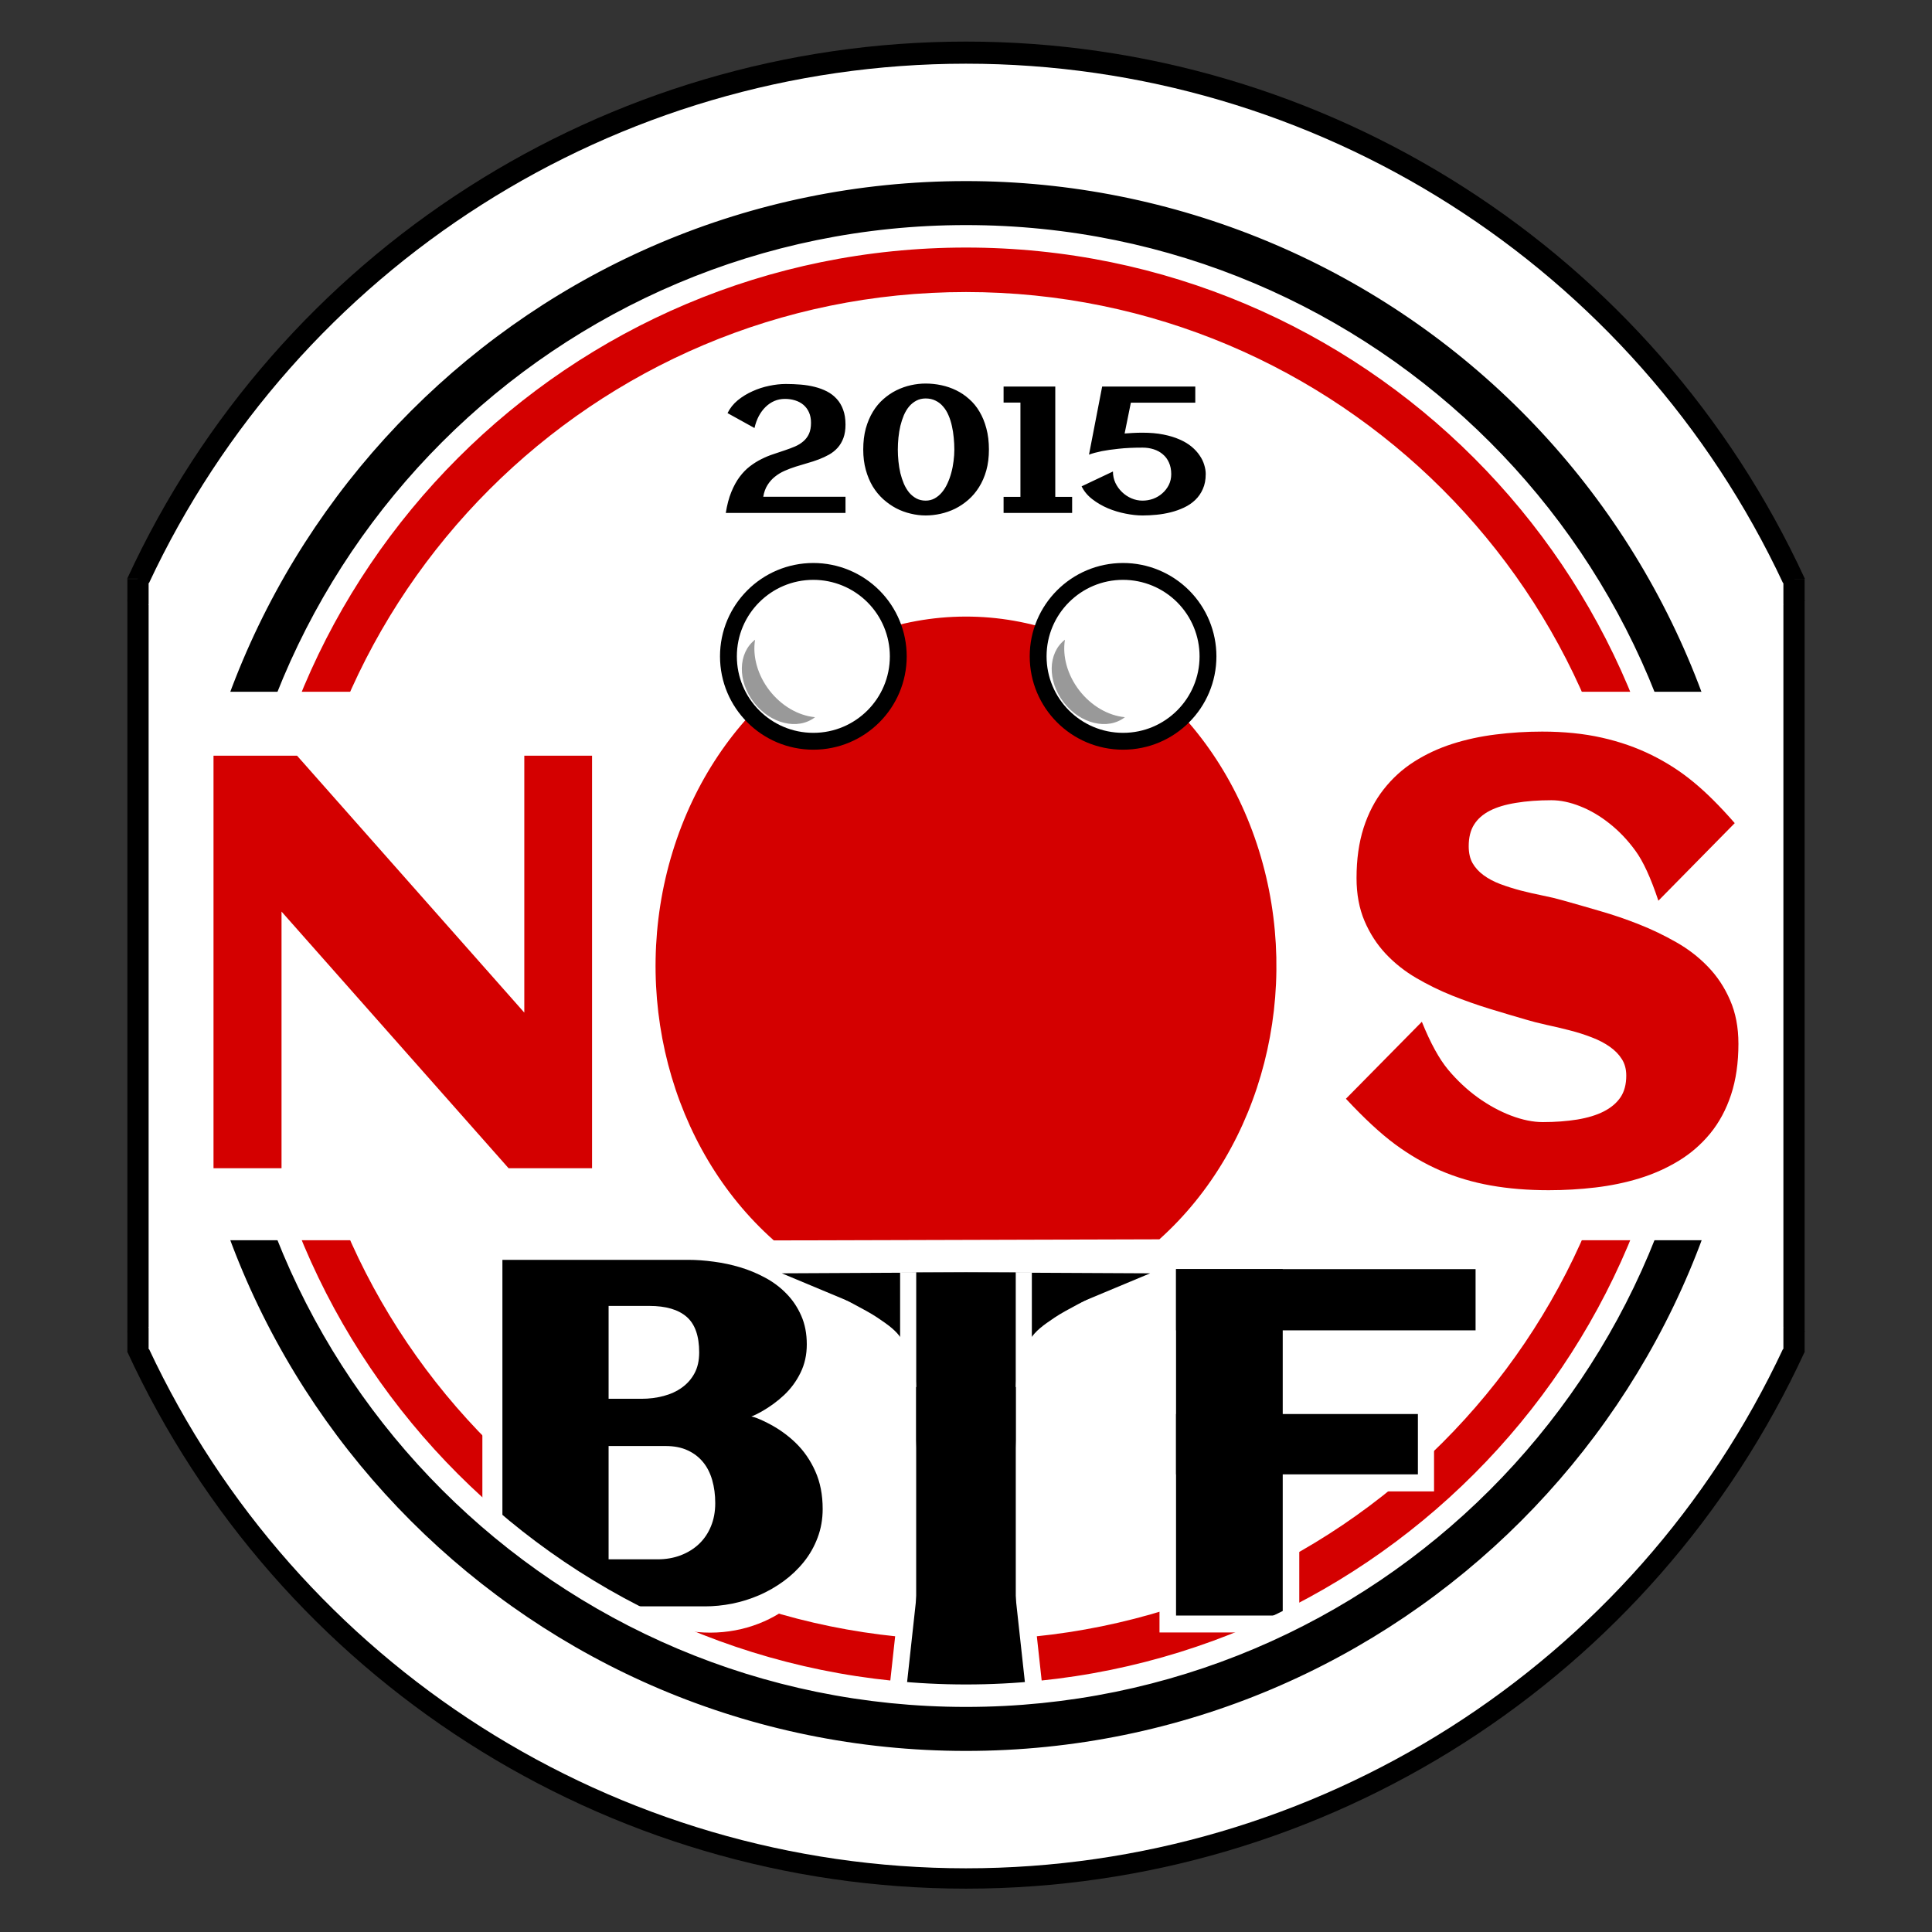<?xml version="1.0" encoding="UTF-8"?> <svg xmlns:xlink="http://www.w3.org/1999/xlink" xmlns="http://www.w3.org/2000/svg" version="1.1" viewBox="0.0 0.0 343.937 343.937" fill="none" stroke="none" stroke-linecap="square" stroke-miterlimit="10"><rect x="0.0" y="0.0" width="343.937" height="343.937" fill="#333333" stroke="none"/><clipPath id="p.0"><path d="m0 0l343.937 0l0 343.937l-343.937 0l0 -343.937z" clip-rule="nonzero"></path></clipPath><g clip-path="url(#p.0)"><path fill="#000000" fill-opacity="0.0" d="m0 0l343.937 0l0 343.937l-343.937 0z" fill-rule="evenodd"></path><path fill="#000000" d="m22.677 103.068l298.583 0l0 137.575l-298.583 0z" fill-rule="evenodd"></path><path fill="#000000" d="m22.639 103.027c26.85 -58.29 85.162 -95.628 149.338 -95.625c64.176 0.004 122.484 37.349 149.328 95.641z" fill-rule="evenodd"></path><path fill="#000000" d="m22.639 240.596c26.85 58.29 85.162 95.628 149.338 95.625c64.176 -0.004 122.484 -37.349 149.328 -95.641z" fill-rule="evenodd"></path><path fill="#000000" d="m22.639 106.964c26.85 -58.29 85.162 -95.628 149.338 -95.625c64.176 0.004 122.484 37.349 149.328 95.641z" fill-rule="evenodd"></path><path fill="#000000" d="m22.639 236.973c26.85 58.29 85.162 95.628 149.338 95.625c64.176 -0.004 122.484 -37.349 149.328 -95.641z" fill-rule="evenodd"></path><path fill="#ffffff" d="m317.451 240.065l0 0c-26.433 56.471 -83.157 92.544 -145.509 92.533c-62.351 -0.011 -119.063 -36.103 -145.477 -92.583z" fill-rule="evenodd"></path><path fill="#ffffff" d="m26.458 103.824l291.024 0l0 136.315l-291.024 0z" fill-rule="evenodd"></path><path fill="#ffffff" d="m317.451 103.872l0 0c-26.433 -56.471 -83.157 -92.544 -145.509 -92.533c-62.351 0.011 -119.063 36.103 -145.477 92.583z" fill-rule="evenodd"></path><path fill="#ffffff" d="m317.451 107.651l0 0c-26.433 -56.471 -83.157 -92.544 -145.509 -92.533c-62.351 0.011 -119.063 36.103 -145.477 92.583z" fill-rule="evenodd"></path><path fill="#ffffff" d="m317.451 236.286l0 0c-26.433 56.471 -83.157 92.544 -145.509 92.533c-62.351 -0.011 -119.063 -36.103 -145.477 -92.583z" fill-rule="evenodd"></path><path fill="#ffffff" d="m35.907 171.969l0 0c0 -75.146 60.917 -136.063 136.063 -136.063l0 0c36.086 0 70.694 14.335 96.211 39.852c25.517 25.517 39.852 60.125 39.852 96.211l0 0c0 75.146 -60.917 136.063 -136.063 136.063l0 0c-75.146 0 -136.063 -60.917 -136.063 -136.063z" fill-rule="evenodd"></path><path fill="#d40000" d="m39.686 171.969l0 0c0 -73.058 59.225 -132.283 132.283 -132.283l0 0c35.084 0 68.731 13.937 93.539 38.745c24.808 24.808 38.745 58.455 38.745 93.539l0 0c0 73.058 -59.225 132.283 -132.283 132.283l0 0c-73.058 0 -132.283 -59.225 -132.283 -132.283zm12.302 0l0 0c0 66.264 53.717 119.981 119.981 119.981c66.264 0 119.981 -53.717 119.981 -119.981l0 0c0 -66.264 -53.717 -119.981 -119.981 -119.981l0 0c-66.264 0 -119.981 53.717 -119.981 119.981z" fill-rule="evenodd"></path><path fill="#ffffff" d="m215.668 250.759l39.622 0l0 14.74l-39.622 0z" fill-rule="evenodd"></path><path fill="#ffffff" d="m206.416 274.079l24.882 0l0 16.535l-24.882 0z" fill-rule="evenodd"></path><path fill="#ffffff" d="m104.316 270.425l0 0c0 -11.167 9.899 -20.22 22.11 -20.22l0 0c12.211 0 22.11 9.053 22.11 20.22l0 0c0 11.167 -9.899 20.22 -22.11 20.22l0 0c-12.211 0 -22.11 -9.053 -22.11 -20.22z" fill-rule="evenodd"></path><path fill="#ffffff" d="m85.873 246.315l7.717 0l0 23.37l-7.717 0z" fill-rule="evenodd"></path><path fill="#ffffff" d="m103.937 265.438l21.323 0l0 14.488l-21.323 0z" fill-rule="evenodd"></path><path fill="#000000" fill-opacity="0.0" d="m73.751 196.328l123.654 0l0 121.197l-123.654 0z" fill-rule="evenodd"></path><path fill="#000000" d="m146.454 268.624q0 2.734 -0.906 5.125q-0.891 2.375 -2.453 4.312q-1.547 1.922 -3.594 3.422q-2.031 1.484 -4.359 2.5q-2.328 1.0 -4.797 1.5q-2.469 0.484 -4.859 0.484l-36.047 0l0 -61.688l33.062 0q2.188 0 4.578 0.328q2.391 0.312 4.688 1.0q2.297 0.688 4.438 1.844q2.141 1.141 3.797 2.844q1.656 1.688 2.641 3.938q0.984 2.234 0.984 5.094q0 2.766 -1.109 5.031q-1.094 2.25 -2.906 3.969q-1.812 1.703 -4.078 2.984q-2.266 1.266 -2.531 0.844q0.797 -0.281 3.625 1.156q2.844 1.438 5.031 3.562q2.188 2.125 3.484 5.047q1.312 2.922 1.312 6.703zm-21.984 -27.859q0 -4.406 -2.234 -6.344q-2.234 -1.938 -6.625 -1.938l-7.266 0l0 16.531l5.859 0q2.047 0 3.938 -0.5q1.891 -0.5 3.281 -1.516q1.406 -1.016 2.219 -2.531q0.828 -1.531 0.828 -3.703zm2.859 26.828q0 -2.234 -0.547 -4.125q-0.547 -1.891 -1.641 -3.203q-1.094 -1.328 -2.734 -2.078q-1.641 -0.766 -3.938 -0.766l-10.125 0l0 20.172l8.703 0q2.25 0 4.141 -0.719q1.906 -0.734 3.266 -2.031q1.359 -1.297 2.109 -3.125q0.766 -1.844 0.766 -4.125z" fill-rule="nonzero"></path><path fill="#000000" d="m209.361 225.932l18.992 0l0 61.669l-18.992 0z" fill-rule="evenodd"></path><path fill="#000000" d="m171.966 298.591l0 -72.076l-32.787 0.163l23.934 10.0l0 61.968z" fill-rule="evenodd"></path><path fill="#000000" d="m171.966 298.591l0 -72.076l32.787 0.163l-23.934 10.0l0 61.968z" fill-rule="evenodd"></path><path fill="#000000" d="m159.432 304.409l6.268 -57.354l12.535 0l6.268 57.354z" fill-rule="evenodd"></path><path stroke="#ffffff" stroke-width="3.0" stroke-linejoin="round" stroke-linecap="butt" d="m159.432 304.409l6.268 -57.354l12.535 0l6.268 57.354z" fill-rule="evenodd"></path><path fill="#000000" d="m165.353 267.496c-0.683 -3.17 -1.038 -10.738 -1.475 -14.591c-0.437 -3.853 -0.603 -6.121 -1.15 -8.525c-0.547 -2.404 -1.038 -4.261 -2.131 -5.9c-1.093 -1.639 -2.322 -2.514 -4.425 -3.934c-2.104 -1.421 -6.585 -3.552 -8.197 -4.591c-1.612 -1.038 -1.803 -1.313 -1.475 -1.64c0.328 -0.328 -0.026 -0.681 3.444 -0.325c3.47 0.355 13.824 0.736 17.375 2.457c3.552 1.721 3.169 4.098 3.934 7.869c0.765 3.771 0.629 10.193 0.656 14.756c0.028 4.563 0.165 9.48 -0.491 12.622c-0.656 3.142 -2.433 5.93 -3.444 6.231c-1.011 0.301 -1.939 -1.258 -2.622 -4.428z" fill-rule="evenodd"></path><path fill="#000000" d="m178.576 267.496c0.683 -3.17 1.038 -10.738 1.475 -14.591c0.437 -3.853 0.603 -6.121 1.15 -8.525c0.547 -2.404 1.038 -4.261 2.131 -5.9c1.093 -1.639 2.322 -2.514 4.425 -3.934c2.104 -1.421 6.585 -3.552 8.197 -4.591c1.612 -1.038 1.803 -1.313 1.475 -1.64c-0.328 -0.328 0.026 -0.681 -3.444 -0.325c-3.47 0.355 -13.824 0.736 -17.375 2.457c-3.552 1.721 -3.169 4.098 -3.934 7.869c-0.765 3.771 -0.629 10.193 -0.656 14.756c-0.028 4.563 -0.165 9.48 0.491 12.622c0.656 3.142 2.433 5.93 3.444 6.231c1.011 0.301 1.939 -1.258 2.622 -4.428z" fill-rule="evenodd"></path><path fill="#000000" d="m163.098 226.514l17.732 0l0 72.126l-17.732 0z" fill-rule="evenodd"></path><path fill="#ffffff" d="m160.24 226.514l2.866 0l0 20.409l-2.866 0z" fill-rule="evenodd"></path><path fill="#ffffff" d="m180.825 226.514l2.866 0l0 20.409l-2.866 0z" fill-rule="evenodd"></path><path fill="#000000" d="m30.234 171.969l0 0c0 -78.277 63.456 -141.732 141.732 -141.732l0 0c37.59 0 73.64 14.932 100.22 41.512c26.58 26.58 41.512 62.63 41.512 100.22l0 0c0 78.277 -63.456 141.732 -141.732 141.732l0 0c-78.277 0 -141.732 -63.456 -141.732 -141.732zm11.832 0l0 0c0 71.742 58.158 129.9 129.9 129.9c71.742 0 129.9 -58.158 129.9 -129.9l0 0c0 -71.742 -58.158 -129.9 -129.9 -129.9l0 0c-71.742 0 -129.9 58.158 -129.9 129.9z" fill-rule="evenodd"></path><path stroke="#ffffff" stroke-width="4.0" stroke-linejoin="round" stroke-linecap="butt" d="m30.234 171.969l0 0c0 -78.277 63.456 -141.732 141.732 -141.732l0 0c37.59 0 73.64 14.932 100.22 41.512c26.58 26.58 41.512 62.63 41.512 100.22l0 0c0 78.277 -63.456 141.732 -141.732 141.732l0 0c-78.277 0 -141.732 -63.456 -141.732 -141.732zm11.832 0l0 0c0 71.742 58.158 129.9 129.9 129.9c71.742 0 129.9 -58.158 129.9 -129.9l0 0c0 -71.742 -58.158 -129.9 -129.9 -129.9l0 0c-71.742 0 -129.9 58.158 -129.9 129.9z" fill-rule="evenodd"></path><path fill="#ffffff" d="m30.23 123.15l283.465 0l0 97.638l-283.465 0z" fill-rule="evenodd"></path><path fill="#000000" fill-opacity="0.0" d="m21.055 101.669l123.654 0l0 140.598l-123.654 0z" fill-rule="evenodd"></path><path fill="#d40000" d="m50.118 207.969l-12.109 0l0 -73.438l14.875 0l40.453 45.734l0 -45.734l12.062 0l0 73.438l-14.859 0l-40.422 -45.688l0 45.688z" fill-rule="nonzero"></path><path fill="#000000" fill-opacity="0.0" d="m227.227 97.638l91.843 0l0 148.661l-91.843 0z" fill-rule="evenodd"></path><path fill="#d40000" d="m309.477 185.79q0 5.109 -1.312 9.094q-1.312 3.969 -3.719 6.906q-2.406 2.922 -5.625 4.875q-3.219 1.953 -6.969 3.109q-3.734 1.141 -7.844 1.625q-4.109 0.484 -8.312 0.484q-5.562 0 -10.312 -0.844q-4.75 -0.844 -8.969 -2.656q-4.203 -1.828 -8.078 -4.688q-3.859 -2.859 -8.734 -8.094l13.516 -13.703q2.297 5.688 4.703 8.562q2.406 2.859 5.266 4.922q2.875 2.062 5.906 3.219q3.047 1.156 5.656 1.156q3.297 0 6.125 -0.453q2.828 -0.469 4.75 -1.453q1.938 -1.0 2.953 -2.5q1.031 -1.516 1.031 -3.875q0 -1.703 -0.781 -2.922q-0.766 -1.234 -2.141 -2.203q-1.359 -0.969 -3.25 -1.688q-1.891 -0.734 -3.938 -1.25q-2.047 -0.531 -4.109 -0.969q-2.047 -0.453 -3.656 -0.938q-3.078 -0.891 -6.453 -1.922q-3.359 -1.031 -6.688 -2.359q-3.328 -1.344 -6.375 -3.125q-3.047 -1.781 -5.422 -4.297q-2.359 -2.516 -3.781 -5.844q-1.422 -3.344 -1.422 -7.641q0 -5.0 1.25 -8.922q1.266 -3.938 3.578 -6.875q2.312 -2.953 5.438 -4.938q3.125 -1.984 6.781 -3.156q3.672 -1.172 7.719 -1.672q4.062 -0.516 8.281 -0.516q5.812 0 10.609 1.078q4.797 1.078 8.875 3.094q4.078 2.016 7.453 4.812q3.391 2.781 7.344 7.312l-13.594 13.812q-2.016 -6.078 -4.094 -8.906q-2.062 -2.828 -4.594 -4.828q-2.531 -2.016 -5.234 -3.078q-2.703 -1.078 -5.141 -1.078q-3.453 0 -6.281 0.469q-2.828 0.453 -4.672 1.406q-1.844 0.953 -2.797 2.469q-0.953 1.516 -0.953 3.844q0 1.797 0.688 3.016q0.703 1.219 1.953 2.141q1.25 0.922 2.969 1.578q1.719 0.641 3.656 1.156q1.953 0.5 3.906 0.891q1.969 0.391 3.641 0.875q3.125 0.875 6.594 1.891q3.484 1.0 6.906 2.359q3.438 1.359 6.609 3.172q3.188 1.797 5.656 4.359q2.484 2.562 3.953 5.969q1.484 3.391 1.484 7.734z" fill-rule="nonzero"></path><path fill="#000000" d="m137.192 171.969l0 0c0 -21.604 15.568 -39.118 34.772 -39.118l0 0c9.222 0 18.066 4.121 24.587 11.457c6.521 7.336 10.184 17.286 10.184 27.661l0 0c0 21.604 -15.568 39.118 -34.772 39.118l0 0c-19.204 0 -34.772 -17.514 -34.772 -39.118z" fill-rule="evenodd"></path><path fill="#d40000" d="m137.757 220.821l0 0c-18.468 -16.387 -25.7 -44.136 -18.024 -69.157c7.676 -25.021 28.578 -41.833 52.094 -41.9c23.516 -0.067 44.493 16.626 52.281 41.603c7.788 24.977 0.68 52.767 -17.714 69.258z" fill-rule="evenodd"></path><path fill="#000000" d="m209.361 251.727l43.055 0l0 10.74l-43.055 0z" fill-rule="evenodd"></path><path fill="#d40000" d="m150.369 202.699l0 0c-11.629 -10.35 -16.158 -27.851 -11.285 -43.608c4.873 -15.757 18.079 -26.314 32.905 -26.304c14.826 0.01 28.021 10.584 32.878 26.347c4.856 15.764 0.309 33.259 -11.331 43.593z" fill-rule="evenodd"></path><path fill="#d40000" d="m144.709 171.969l0 0c0 -16.943 12.205 -30.677 27.26 -30.677l0 0c7.23 0 14.163 3.232 19.276 8.985c5.112 5.753 7.984 13.556 7.984 21.692l0 0c0 16.943 -12.205 30.677 -27.26 30.677l0 0c-15.055 0 -27.26 -13.735 -27.26 -30.677z" fill-rule="evenodd"></path><path fill="#000000" d="m209.361 225.932l53.323 0l0 10.898l-53.323 0z" fill-rule="evenodd"></path><path fill="#000000" fill-opacity="0.0" d="m113.294 51.591l117.354 0l0 58.173l-117.354 0z" fill-rule="evenodd"></path><path fill="#000000" d="m150.518 75.576q0 1.391 -0.375 2.406q-0.375 1.0 -1.016 1.719q-0.641 0.719 -1.516 1.219q-0.859 0.484 -1.844 0.859q-0.984 0.375 -2.047 0.672q-1.047 0.297 -2.078 0.625q-1.031 0.328 -1.984 0.75q-0.953 0.422 -1.719 1.047q-0.766 0.609 -1.312 1.484q-0.547 0.859 -0.75 2.078l14.641 0l0 2.875l-21.312 0q0.344 -2.156 0.984 -3.719q0.641 -1.578 1.484 -2.703q0.844 -1.125 1.828 -1.875q1.0 -0.766 2.047 -1.281q1.047 -0.531 2.109 -0.875q1.062 -0.359 2.047 -0.688q0.984 -0.328 1.828 -0.688q0.859 -0.375 1.484 -0.922q0.641 -0.547 1.0 -1.328q0.359 -0.797 0.359 -1.969q0 -1.062 -0.359 -1.859q-0.359 -0.797 -0.984 -1.328q-0.625 -0.531 -1.484 -0.797q-0.844 -0.266 -1.812 -0.266q-1.016 0 -1.891 0.375q-0.859 0.375 -1.562 1.062q-0.688 0.672 -1.203 1.625q-0.5 0.953 -0.766 2.125l-4.797 -2.656q0.641 -1.312 1.812 -2.281q1.188 -0.969 2.625 -1.609q1.438 -0.656 2.984 -0.969q1.562 -0.328 2.953 -0.328q1.344 0 2.656 0.109q1.312 0.109 2.484 0.406q1.188 0.297 2.188 0.812q1.0 0.516 1.734 1.328q0.734 0.797 1.141 1.922q0.422 1.125 0.422 2.641zm25.531 4.453q0 2.062 -0.469 3.734q-0.469 1.656 -1.297 2.969q-0.812 1.297 -1.906 2.25q-1.094 0.953 -2.344 1.578q-1.25 0.609 -2.594 0.906q-1.344 0.297 -2.656 0.297q-1.328 0 -2.672 -0.328q-1.344 -0.312 -2.578 -0.953q-1.234 -0.656 -2.312 -1.625q-1.062 -0.969 -1.859 -2.266q-0.781 -1.312 -1.234 -2.953q-0.453 -1.641 -0.453 -3.609q0 -2.078 0.453 -3.75q0.469 -1.672 1.266 -2.984q0.797 -1.312 1.875 -2.25q1.078 -0.953 2.312 -1.562q1.234 -0.609 2.562 -0.906q1.328 -0.297 2.641 -0.297q1.406 0 2.797 0.297q1.391 0.297 2.641 0.906q1.25 0.609 2.312 1.562q1.078 0.938 1.844 2.25q0.781 1.312 1.219 2.984q0.453 1.672 0.453 3.75zm-6.156 0q0 -1.031 -0.109 -2.109q-0.094 -1.078 -0.328 -2.094q-0.219 -1.016 -0.609 -1.906q-0.375 -0.891 -0.953 -1.547q-0.562 -0.672 -1.344 -1.047q-0.766 -0.391 -1.766 -0.391q-0.922 0 -1.656 0.391q-0.719 0.375 -1.281 1.031q-0.547 0.656 -0.938 1.547q-0.375 0.891 -0.625 1.906q-0.234 1.0 -0.344 2.094q-0.109 1.078 -0.109 2.125q0 1.031 0.109 2.109q0.109 1.078 0.344 2.094q0.25 1.0 0.625 1.891q0.391 0.891 0.938 1.562q0.562 0.656 1.281 1.047q0.734 0.391 1.656 0.391q0.875 0 1.594 -0.391q0.734 -0.406 1.297 -1.078q0.578 -0.688 0.984 -1.578q0.422 -0.906 0.688 -1.906q0.281 -1.016 0.406 -2.078q0.141 -1.062 0.141 -2.062zm20.969 11.281l-12.203 0l0 -2.859l3.0 0l0 -16.781l-3.0 0l0 -2.859l9.203 0l0 19.641l3.0 0l0 2.859zm23.781 -6.906q0 1.516 -0.516 2.656q-0.5 1.141 -1.359 1.953q-0.844 0.812 -1.984 1.344q-1.125 0.531 -2.375 0.844q-1.25 0.312 -2.547 0.438q-1.297 0.125 -2.469 0.125q-1.391 0 -3.016 -0.328q-1.625 -0.312 -3.156 -0.953q-1.531 -0.656 -2.781 -1.625q-1.25 -0.969 -1.891 -2.281l5.578 -2.641q0 1.078 0.438 2.031q0.453 0.938 1.188 1.641q0.734 0.703 1.672 1.109q0.953 0.406 1.969 0.406q0.969 0 1.891 -0.328q0.922 -0.344 1.625 -0.969q0.719 -0.625 1.156 -1.484q0.438 -0.875 0.438 -1.938q0 -1.172 -0.406 -2.062q-0.391 -0.891 -1.094 -1.469q-0.688 -0.594 -1.625 -0.891q-0.922 -0.297 -1.984 -0.297q-2.469 0 -4.266 0.203q-1.797 0.188 -2.969 0.422q-1.375 0.281 -2.297 0.625l2.344 -12.125l16.578 0l0 2.875l-11.469 0l-1.109 5.484q0.688 -0.062 1.469 -0.094q0.797 -0.047 1.719 -0.047q2.078 0 3.719 0.328q1.656 0.328 2.906 0.891q1.25 0.547 2.125 1.281q0.875 0.734 1.422 1.562q0.562 0.812 0.812 1.672q0.266 0.844 0.266 1.641z" fill-rule="nonzero"></path><path fill="#d40000" d="m141.041 141.457l61.858 0l0 -8.976l-61.858 0z" fill-rule="evenodd"></path><path fill="#ffffff" d="m184.812 116.843l0 0c0 -8.35 6.769 -15.118 15.118 -15.118l0 0c4.01 0 7.855 1.593 10.69 4.428c2.835 2.835 4.428 6.681 4.428 10.69l0 0c0 8.35 -6.769 15.118 -15.118 15.118l0 0c-8.35 0 -15.118 -6.769 -15.118 -15.118z" fill-rule="evenodd"></path><path stroke="#000000" stroke-width="3.0" stroke-linejoin="round" stroke-linecap="butt" d="m184.812 116.843l0 0c0 -8.35 6.769 -15.118 15.118 -15.118l0 0c4.01 0 7.855 1.593 10.69 4.428c2.835 2.835 4.428 6.681 4.428 10.69l0 0c0 8.35 -6.769 15.118 -15.118 15.118l0 0c-8.35 0 -15.118 -6.769 -15.118 -15.118z" fill-rule="evenodd"></path><path fill="#ffffff" d="m129.676 116.843l0 0c0 -8.35 6.769 -15.118 15.118 -15.118l0 0c4.01 0 7.855 1.593 10.69 4.428c2.835 2.835 4.428 6.681 4.428 10.69l0 0c0 8.35 -6.769 15.118 -15.118 15.118l0 0c-8.35 0 -15.118 -6.769 -15.118 -15.118z" fill-rule="evenodd"></path><path stroke="#000000" stroke-width="3.0" stroke-linejoin="round" stroke-linecap="butt" d="m129.676 116.843l0 0c0 -8.35 6.769 -15.118 15.118 -15.118l0 0c4.01 0 7.855 1.593 10.69 4.428c2.835 2.835 4.428 6.681 4.428 10.69l0 0c0 8.35 -6.769 15.118 -15.118 15.118l0 0c-8.35 0 -15.118 -6.769 -15.118 -15.118z" fill-rule="evenodd"></path><path fill="#999999" d="m200.258 127.677l0 0c-3.061 2.366 -7.933 1.195 -10.882 -2.614c-2.948 -3.809 -2.857 -8.815 0.205 -11.181l0 0c-0.485 2.977 0.466 6.326 2.567 9.039c2.1 2.714 5.105 4.476 8.11 4.756z" fill-rule="evenodd"></path><path fill="#999999" d="m145.096 127.677l0 0c-3.061 2.366 -7.933 1.195 -10.882 -2.614c-2.948 -3.809 -2.857 -8.815 0.205 -11.181l0 0c-0.485 2.977 0.466 6.326 2.567 9.039c2.1 2.714 5.105 4.476 8.11 4.756z" fill-rule="evenodd"></path></g></svg> 